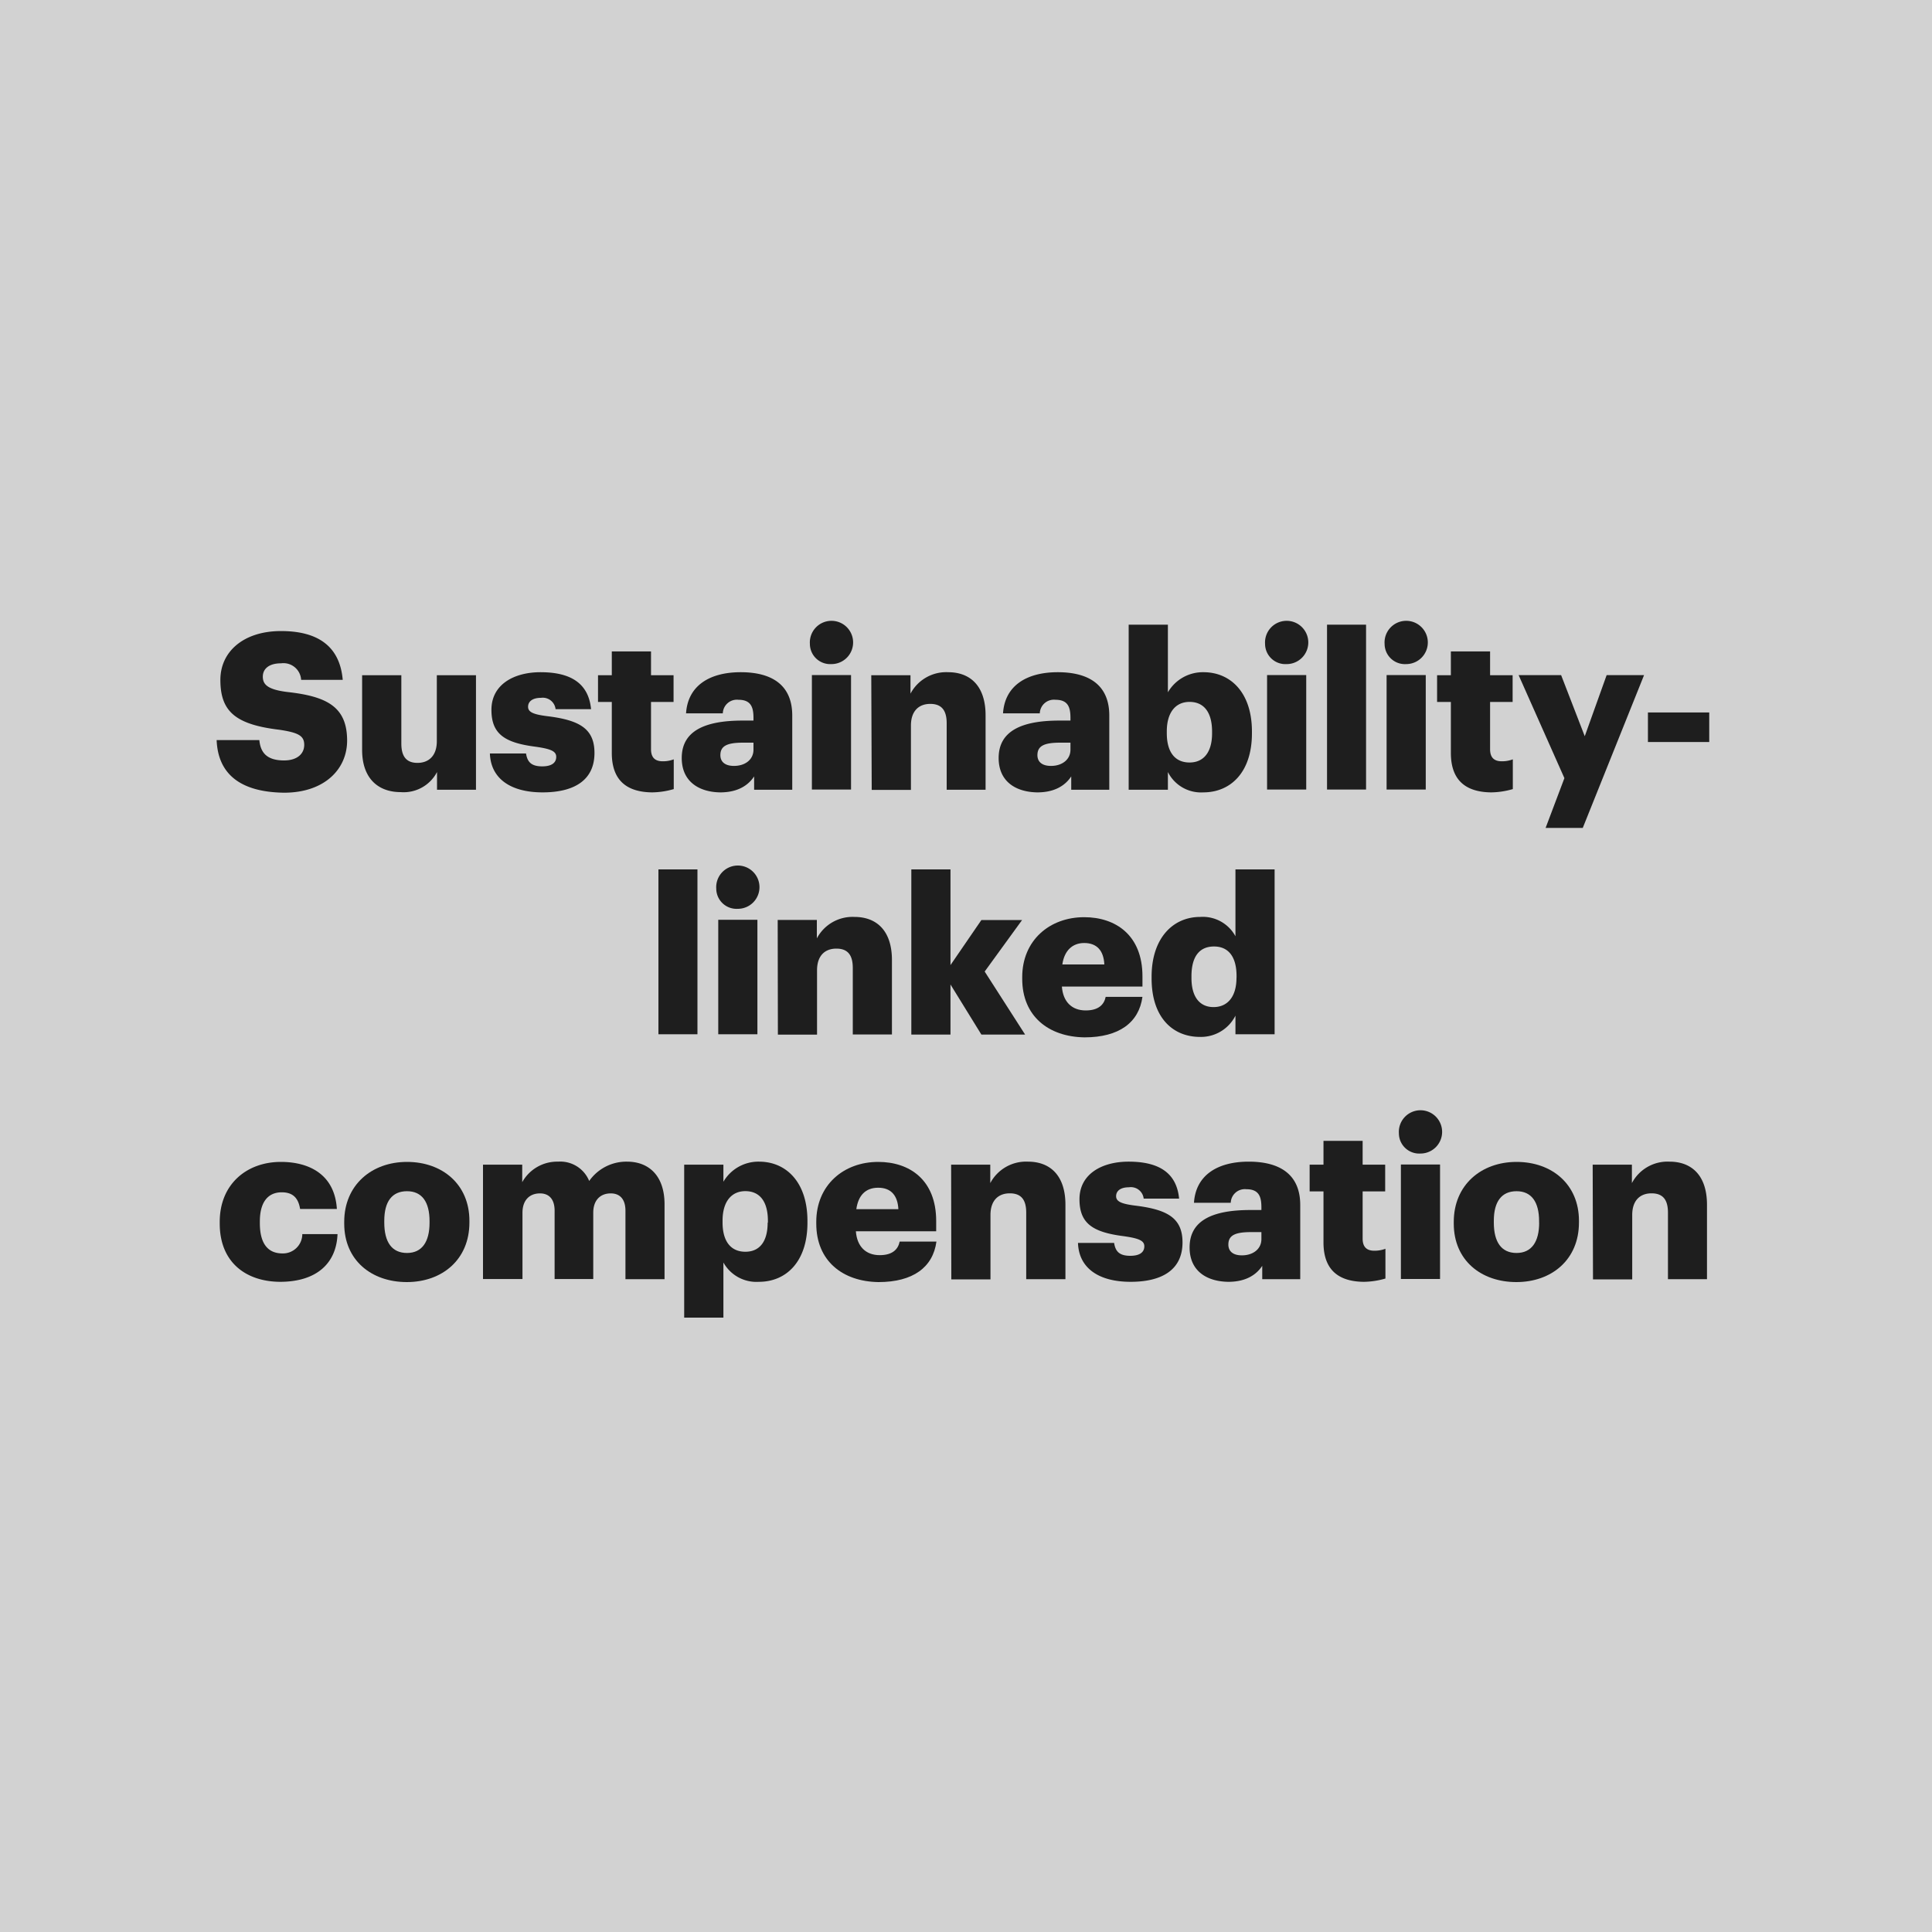 <svg xmlns="http://www.w3.org/2000/svg" viewBox="0 0 300 300"><defs><style>.cls-1{fill:#d2d2d2;}.cls-2{fill:#1e1e1e;}</style></defs><g id="Layer_2" data-name="Layer 2"><g id="Layer_1-2" data-name="Layer 1"><rect class="cls-1" width="300" height="300"/><path class="cls-2" d="M33.64,114.92h6.63c.17,1.73.95,3.16,3.84,3.16,2,0,3.13-1,3.13-2.42s-.92-1.9-3.84-2.34c-6.87-.82-9.18-2.86-9.18-7.75,0-4.39,3.6-7.58,9.42-7.58s9.14,2.44,9.58,7.58H46.76A2.75,2.75,0,0,0,43.64,103c-1.87,0-2.83.85-2.83,2.07s.75,2,3.78,2.38c6.15.68,9.31,2.28,9.31,7.55,0,4.45-3.53,8.09-9.79,8.09C37.31,123,33.85,120.19,33.64,114.92Z"/><path class="cls-2" d="M56.23,116.45v-11.6h6.09v10.61c0,2,.78,3,2.51,3s3-1.09,3-3.36V104.85h6.08v17.78H67.86v-2.75A5.84,5.84,0,0,1,62.22,123C58.78,123,56.23,120.93,56.23,116.45Z"/><path class="cls-2" d="M76.07,117h5.61c.21,1.29.78,2,2.52,2,1.49,0,2.17-.58,2.17-1.47s-.85-1.25-3.29-1.59c-4.76-.62-6.77-2-6.77-5.72,0-3.94,3.5-5.84,7.62-5.84,4.38,0,7.44,1.49,7.85,5.74H86.27A2,2,0,0,0,84,108.36c-1.32,0-2,.57-2,1.39s.81,1.19,3,1.46c4.93.61,7.31,1.9,7.31,5.71,0,4.22-3.13,6.12-8.06,6.12S76.21,120.93,76.07,117Z"/><path class="cls-2" d="M95,116.92V109H92.86v-4.15H95v-3.7h6.09v3.7h3.5V109h-3.5v7.34c0,1.3.64,1.87,1.8,1.87a4.68,4.68,0,0,0,1.73-.3v4.62a12.51,12.51,0,0,1-3.36.51C97.24,123,95,121.1,95,116.92Z"/><path class="cls-2" d="M105.86,117.7c0-4.18,3.54-5.81,9.46-5.81H117v-.41c0-1.7-.41-2.82-2.35-2.82a2.18,2.18,0,0,0-2.41,2.11h-5.71c.27-4.28,3.63-6.39,8.49-6.39s8,2,8,6.73v11.52h-5.92v-2.07c-.85,1.29-2.41,2.48-5.27,2.48C108.69,123,105.86,121.48,105.86,117.7ZM117,116.41v-1.09h-1.6c-2.45,0-3.54.48-3.54,1.94,0,1,.68,1.67,2.11,1.67C115.72,118.93,117,117.94,117,116.41Z"/><path class="cls-2" d="M125.76,100a3.36,3.36,0,1,1,3.33,3.12A3.15,3.15,0,0,1,125.76,100Zm.31,4.82h6.08v17.78h-6.08Z"/><path class="cls-2" d="M135.29,104.85h6.09v2.86a6.27,6.27,0,0,1,5.85-3.33c3.43,0,5.81,2.14,5.81,6.69v11.56H147V112.3c0-2-.79-3-2.55-3s-3,1.09-3,3.36v10h-6.09Z"/><path class="cls-2" d="M155.07,117.7c0-4.18,3.54-5.81,9.45-5.81h1.7v-.41c0-1.7-.4-2.82-2.34-2.82a2.19,2.19,0,0,0-2.42,2.11h-5.71c.27-4.28,3.64-6.39,8.5-6.39s8,2,8,6.73v11.52h-5.91v-2.07c-.85,1.29-2.41,2.48-5.27,2.48C157.89,123,155.07,121.48,155.07,117.7Zm11.15-1.29v-1.09h-1.59c-2.45,0-3.54.48-3.54,1.94,0,1,.68,1.67,2.11,1.67C164.93,118.93,166.22,117.94,166.22,116.41Z"/><path class="cls-2" d="M181.35,119.88v2.75h-6.09V97h6.09V107.5a6.28,6.28,0,0,1,5.54-3.12c4.15,0,7.51,3.12,7.51,9.21v.27c0,6.12-3.36,9.18-7.55,9.18A5.76,5.76,0,0,1,181.35,119.88Zm6.86-6v-.27c0-3.13-1.36-4.62-3.5-4.62s-3.53,1.6-3.53,4.59v.27c0,3,1.32,4.55,3.53,4.55S188.21,116.79,188.21,113.86Z"/><path class="cls-2" d="M196.44,100a3.36,3.36,0,1,1,3.33,3.12A3.15,3.15,0,0,1,196.44,100Zm.31,4.82h6.08v17.78h-6.08Z"/><path class="cls-2" d="M206.06,97h6.06v25.6h-6.06Z"/><path class="cls-2" d="M215,100a3.36,3.36,0,1,1,3.34,3.12A3.15,3.15,0,0,1,215,100Zm.31,4.82h6.08v17.78h-6.08Z"/><path class="cls-2" d="M225.29,116.92V109h-2.14v-4.15h2.14v-3.7h6.09v3.7h3.5V109h-3.5v7.34c0,1.3.64,1.87,1.8,1.87a4.68,4.68,0,0,0,1.73-.3v4.62a12.51,12.51,0,0,1-3.36.51C227.53,123,225.29,121.1,225.29,116.92Z"/><path class="cls-2" d="M242.92,120.83l-7.11-16h6.6l3.67,9.49,3.4-9.49h5.81l-9.52,23.73H240Z"/><path class="cls-2" d="M255.89,110.63h9.52v4.59h-9.52Z"/><path class="cls-2" d="M102.24,135h6.06v25.6h-6.06Z"/><path class="cls-2" d="M111.22,138a3.36,3.36,0,1,1,3.34,3.12A3.15,3.15,0,0,1,111.22,138Zm.31,4.82h6.08v17.78h-6.08Z"/><path class="cls-2" d="M120.76,142.85h6.08v2.86a6.27,6.27,0,0,1,5.85-3.33c3.43,0,5.81,2.14,5.81,6.69v11.56h-6.08V150.3c0-2-.78-3-2.55-3s-3,1.09-3,3.36v10h-6.08Z"/><path class="cls-2" d="M141.51,135h6.08v14.86l4.8-7h6.32l-5.81,8,6.28,9.79h-6.79l-4.8-7.78v7.78h-6.08Z"/><path class="cls-2" d="M158.73,152v-.27c0-5.71,4.25-9.31,9.62-9.31,4.87,0,9.05,2.78,9.05,9.18v1.59H164.89c.17,2.35,1.53,3.71,3.7,3.71,2,0,2.86-.92,3.1-2.11h5.71c-.55,4-3.64,6.29-9,6.29C162.81,161,158.73,157.78,158.73,152Zm12.75-2.24c-.1-2.14-1.15-3.33-3.13-3.33-1.83,0-3.09,1.19-3.39,3.33Z"/><path class="cls-2" d="M178.82,151.93v-.27c0-6,3.33-9.28,7.54-9.28a5.77,5.77,0,0,1,5.48,3V135h6.08v25.6h-6.08v-2.89a6,6,0,0,1-5.54,3.3C182.18,161,178.82,158.08,178.82,151.93Zm13.19-.1v-.27c0-3-1.26-4.59-3.5-4.59s-3.5,1.53-3.5,4.62v.27c0,3,1.32,4.52,3.43,4.52S192,154.85,192,151.83Z"/><path class="cls-2" d="M34.12,190v-.27c0-5.91,4.25-9.31,9.49-9.31,4.35,0,8.36,1.9,8.7,7.31H46.6c-.27-1.67-1.09-2.59-2.85-2.59-2.15,0-3.4,1.53-3.4,4.52v.28c0,3.09,1.19,4.69,3.5,4.69a3,3,0,0,0,3.09-3h5.47c-.17,4.49-3.19,7.41-8.94,7.41C38.17,199,34.12,196,34.12,190Z"/><path class="cls-2" d="M53.45,190v-.27c0-5.71,4.25-9.31,9.75-9.31s9.69,3.5,9.69,9.14v.27c0,5.78-4.25,9.25-9.72,9.25S53.45,195.71,53.45,190Zm13.25-.1v-.27c0-3-1.18-4.66-3.5-4.66s-3.53,1.6-3.53,4.59v.27c0,3.06,1.19,4.73,3.53,4.73S66.7,192.82,66.7,189.86Z"/><path class="cls-2" d="M75,180.85h6.09v2.72a6.2,6.2,0,0,1,5.57-3.19,4.85,4.85,0,0,1,4.83,3,7.05,7.05,0,0,1,5.88-3c3.37,0,5.82,2.17,5.82,6.63v11.62H97.12V188c0-1.81-.88-2.69-2.28-2.69-1.63,0-2.72,1.06-2.72,3v10.3h-6V188c0-1.81-.88-2.69-2.27-2.69-1.63,0-2.72,1.06-2.72,3v10.3H75Z"/><path class="cls-2" d="M106.24,180.85h6.09v2.65a6.29,6.29,0,0,1,5.54-3.12c4.15,0,7.51,3.12,7.51,9.21v.27c0,6.12-3.36,9.18-7.54,9.18a5.87,5.87,0,0,1-5.51-3v8.56h-6.09Zm13,9v-.27c0-3.13-1.36-4.62-3.5-4.62s-3.54,1.6-3.54,4.59v.27c0,3,1.33,4.55,3.54,4.55S119.2,192.79,119.2,189.86Z"/><path class="cls-2" d="M126.75,190v-.27c0-5.71,4.25-9.31,9.62-9.31,4.86,0,9,2.78,9,9.18v1.59H132.9c.17,2.35,1.53,3.71,3.7,3.71,2,0,2.86-.92,3.1-2.11h5.71c-.54,4-3.64,6.29-9,6.29C130.83,199,126.75,195.78,126.75,190Zm12.75-2.24c-.11-2.14-1.16-3.33-3.13-3.33s-3.1,1.19-3.4,3.33Z"/><path class="cls-2" d="M147.69,180.85h6.08v2.86a6.29,6.29,0,0,1,5.85-3.33c3.44,0,5.82,2.14,5.82,6.69v11.56h-6.09V188.3c0-2-.78-3-2.55-3s-3,1.09-3,3.36v10h-6.08Z"/><path class="cls-2" d="M167.39,193H173c.2,1.29.78,2,2.51,2,1.5,0,2.18-.58,2.18-1.47s-.85-1.25-3.3-1.59c-4.76-.62-6.77-2-6.77-5.72,0-3.94,3.51-5.84,7.62-5.84,4.38,0,7.44,1.49,7.85,5.74h-5.5a2,2,0,0,0-2.28-1.76c-1.33,0-2,.57-2,1.39s.82,1.19,3,1.46c4.93.61,7.31,1.9,7.31,5.71,0,4.22-3.13,6.12-8.06,6.12S167.52,196.93,167.39,193Z"/><path class="cls-2" d="M184.72,193.7c0-4.18,3.53-5.81,9.45-5.81h1.7v-.41c0-1.7-.41-2.82-2.35-2.82a2.19,2.19,0,0,0-2.41,2.11H185.4c.27-4.28,3.64-6.39,8.5-6.39s8,2,8,6.73v11.52H196v-2.07c-.85,1.29-2.42,2.48-5.27,2.48C187.54,199,184.72,197.48,184.72,193.7Zm11.15-1.29v-1.09h-1.6c-2.45,0-3.53.48-3.53,1.94,0,1,.68,1.67,2.1,1.67C194.58,194.93,195.87,193.94,195.87,192.41Z"/><path class="cls-2" d="M205.51,192.92V185h-2.15v-4.15h2.15v-3.7h6.08v3.7h3.5V185h-3.5v7.34c0,1.3.65,1.87,1.8,1.87a4.77,4.77,0,0,0,1.74-.3v4.62a12.53,12.53,0,0,1-3.37.51C207.75,199,205.51,197.1,205.51,192.92Z"/><path class="cls-2" d="M217.22,176a3.36,3.36,0,1,1,3.33,3.12A3.15,3.15,0,0,1,217.22,176Zm.31,4.82h6.08v17.78h-6.08Z"/><path class="cls-2" d="M225.74,190v-.27c0-5.71,4.24-9.31,9.75-9.31s9.69,3.5,9.69,9.14v.27c0,5.78-4.25,9.25-9.72,9.25S225.74,195.71,225.74,190Zm13.25-.1v-.27c0-3-1.19-4.66-3.5-4.66s-3.53,1.6-3.53,4.59v.27c0,3.06,1.19,4.73,3.53,4.73S239,192.82,239,189.86Z"/><path class="cls-2" d="M247.31,180.85h6.09v2.86a6.26,6.26,0,0,1,5.84-3.33c3.44,0,5.82,2.14,5.82,6.69v11.56H259V188.3c0-2-.78-3-2.55-3s-3,1.09-3,3.36v10h-6.09Z"/></g></g></svg>